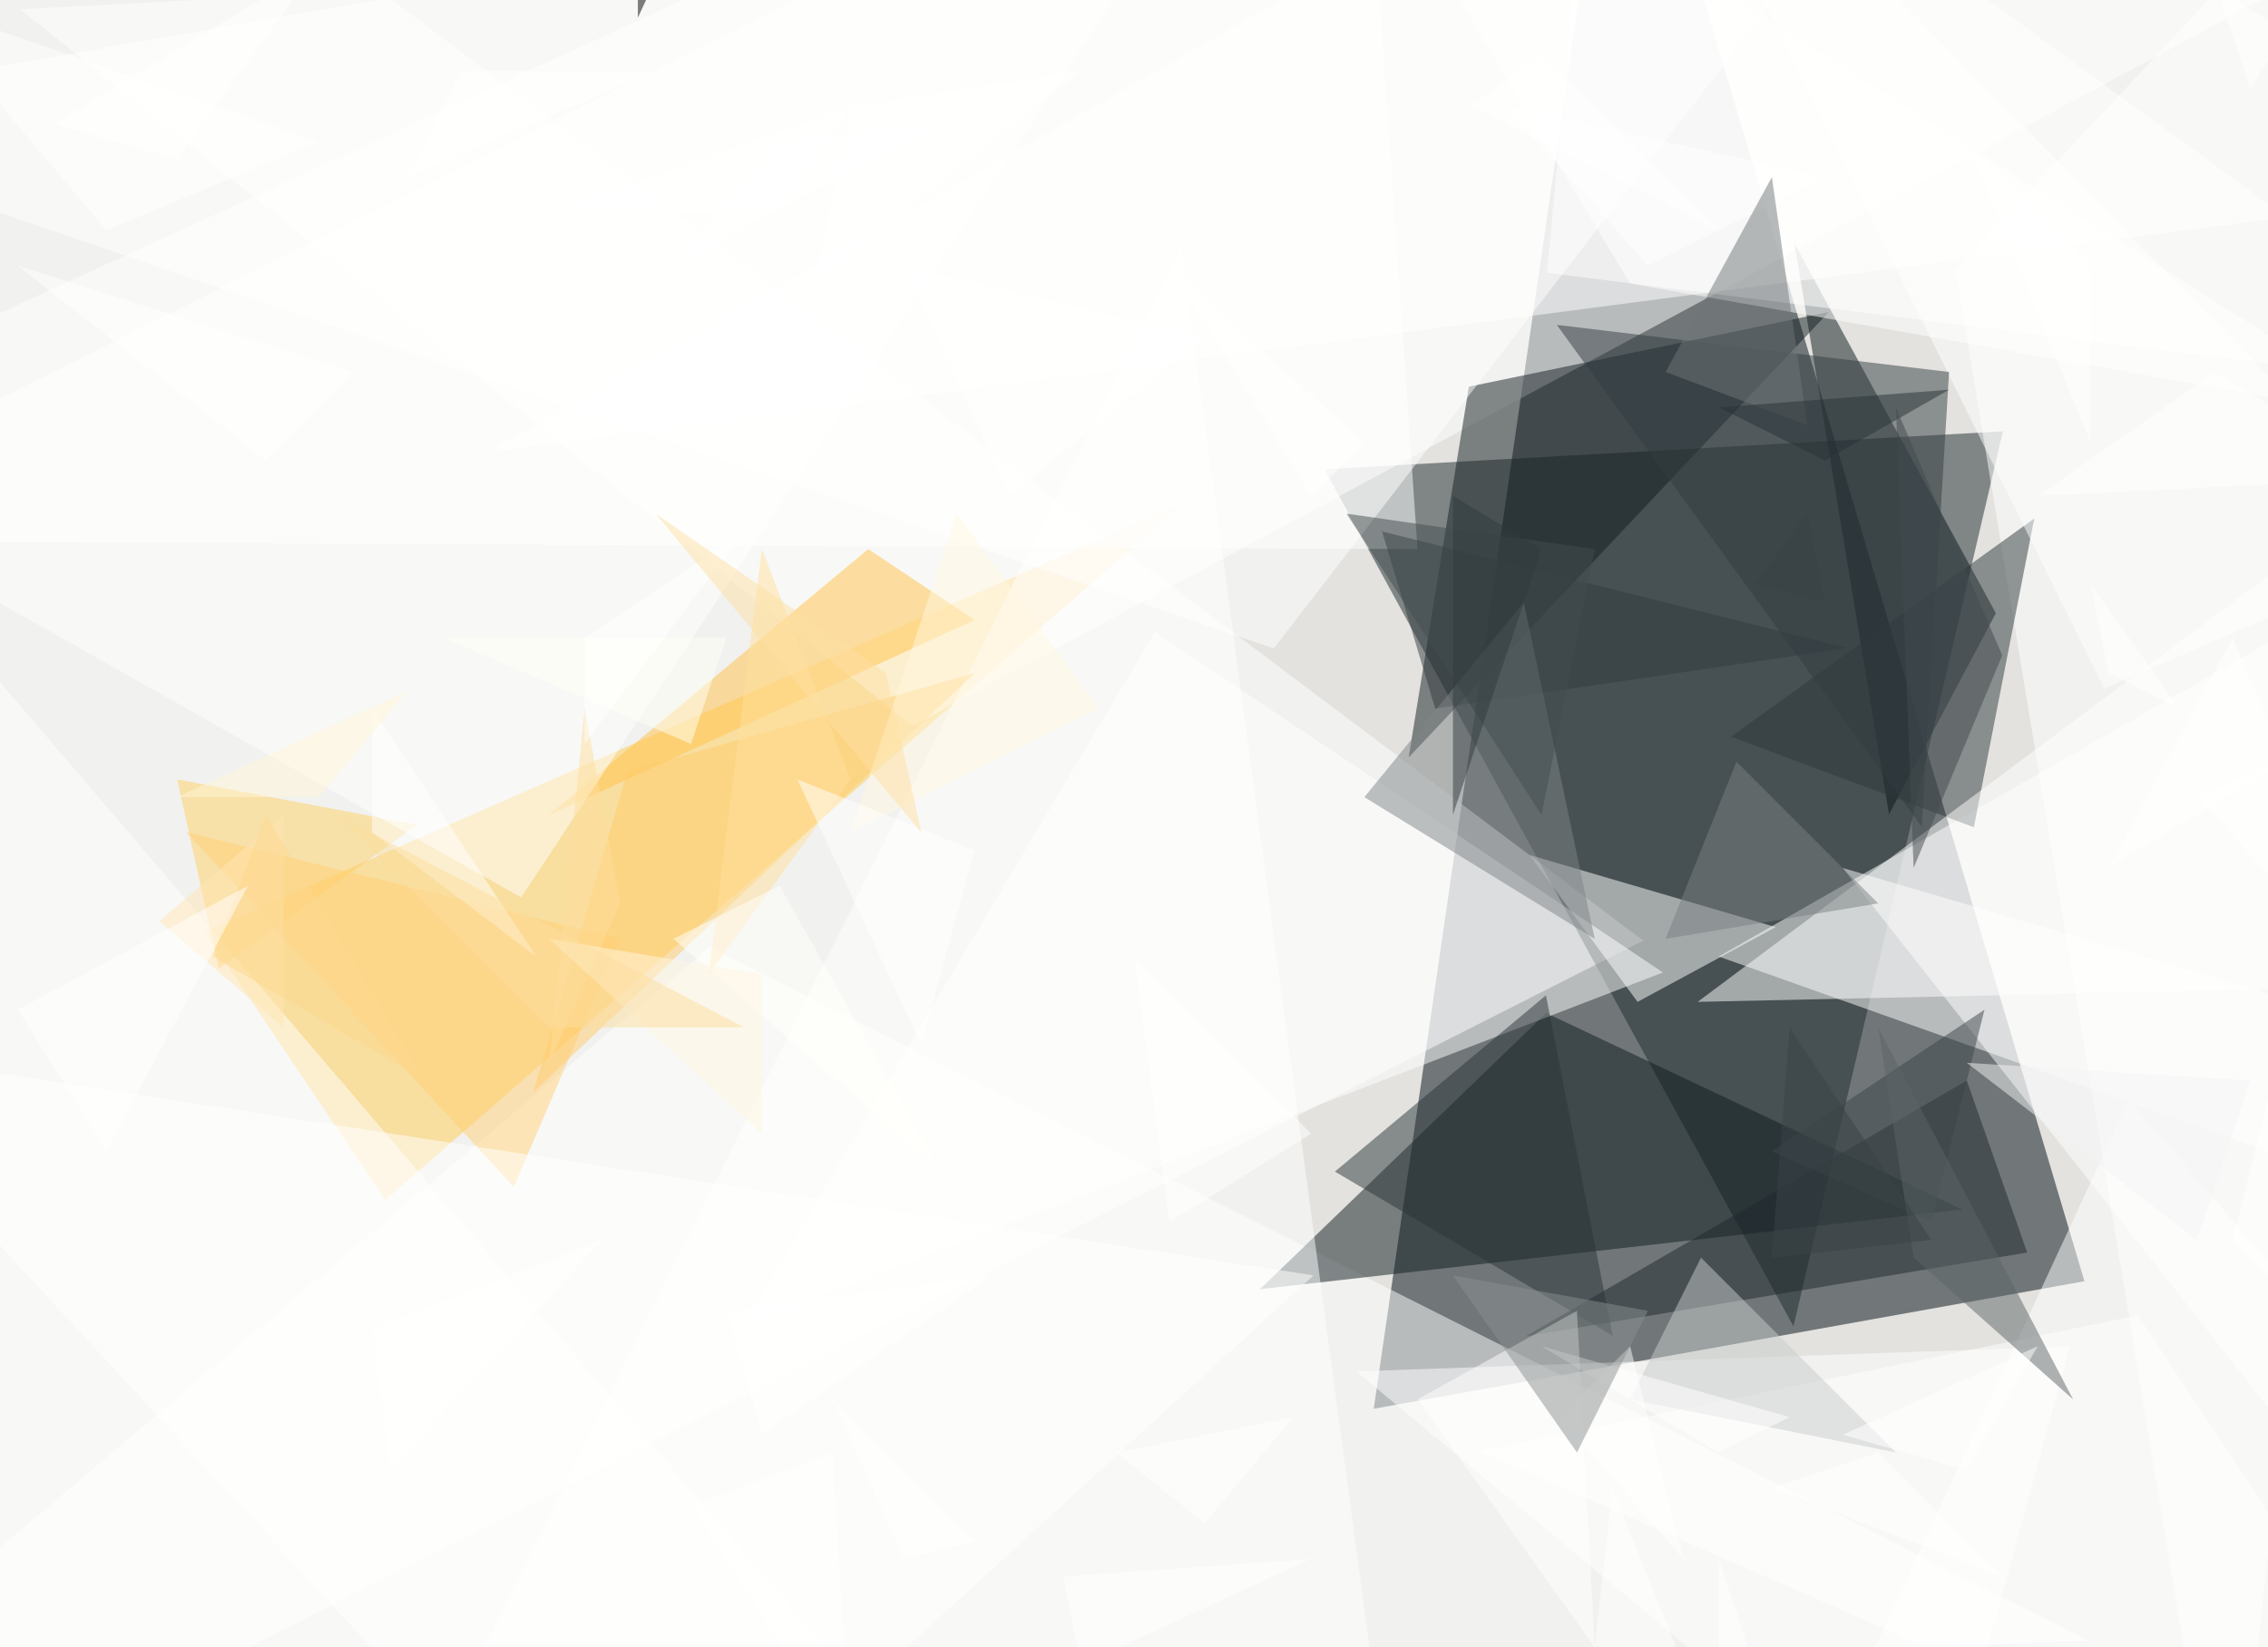 
      <svg
        width="128"
        height="93"
        xmlns="http://www.w3.org/2000/svg"
        version="1.1"
        viewBox="0 0 128 93"
      >
        <g>
          <rect x="0" y="0" width="128.00" height="93.00" fill="rgb(227, 226, 223)" fill-opacity="1.00"/>
          <polygon points="117.64,72.33 77.53,79.53 91.42,-16.00" class="triangle" fill="rgb(0, 12, 20)" fill-opacity="0.50"/>
<polygon points="0.85,-16.00 92.74,53.10 -8.50,104.41" class="triangle" fill="rgb(255, 255, 255)" fill-opacity="0.50"/>
<polygon points="74.75,26.49 101.22,74.88 113.04,24.35" class="triangle" fill="rgb(31, 43, 46)" fill-opacity="0.50"/>
<polygon points="143.00,70.34 143.00,27.71 97.00,54.00" class="triangle" fill="rgb(255, 255, 255)" fill-opacity="0.50"/>
<polygon points="66.86,28.34 21.75,67.75 11.56,52.61" class="triangle" fill="rgb(255, 205, 81)" fill-opacity="0.50"/>
<polygon points="51.48,40.99 1.15,0.52 140.17,-6.77" class="triangle" fill="rgb(255, 255, 255)" fill-opacity="0.50"/>
<polygon points="-12.18,97.67 40.04,53.47 117.89,92.62" class="triangle" fill="rgb(255, 255, 255)" fill-opacity="0.50"/>
<polygon points="112.64,34.62 106.61,45.97 101.28,13.76" class="triangle" fill="rgb(11, 22, 27)" fill-opacity="0.50"/>
<polygon points="87.26,57.19 110.75,68.28 71.11,72.78" class="triangle" fill="rgb(15, 27, 31)" fill-opacity="0.50"/>
<polygon points="120.16,62.07 143.00,88.68 99.92,105.71" class="triangle" fill="rgb(255, 255, 255)" fill-opacity="0.50"/>
<polygon points="90.23,-16.00 87.31,15.40 143.00,22.42" class="triangle" fill="rgb(255, 255, 255)" fill-opacity="0.50"/>
<polygon points="79.50,42.76 103.22,17.61 82.90,21.83" class="triangle" fill="rgb(18, 29, 33)" fill-opacity="0.50"/>
<polygon points="-15.40,20.50 -9.15,108.00 50.91,98.06" class="triangle" fill="rgb(255, 255, 255)" fill-opacity="0.50"/>
<polygon points="-16.00,30.52 80.00,31.00 76.78,-16.00" class="triangle" fill="rgb(255, 255, 255)" fill-opacity="0.50"/>
<polygon points="125.73,108.00 110.37,15.23 139.63,-16.00" class="triangle" fill="rgb(255, 255, 255)" fill-opacity="0.50"/>
<polygon points="-16.00,6.54 112.45,-16.00 71.89,36.61" class="triangle" fill="rgb(255, 255, 255)" fill-opacity="0.50"/>
<polygon points="12.35,54.68 23.54,46.56 10.00,44.00" class="triangle" fill="rgb(255, 209, 101)" fill-opacity="0.50"/>
<polygon points="114.41,70.71 86.08,75.45 111.00,61.00" class="triangle" fill="rgb(30, 41, 44)" fill-opacity="0.50"/>
<polygon points="114.81,29.27 111.40,46.70 97.69,41.59" class="triangle" fill="rgb(47, 57, 60)" fill-opacity="0.50"/>
<polygon points="93.85,54.90 65.18,35.67 41.85,74.93" class="triangle" fill="rgb(255, 255, 255)" fill-opacity="0.50"/>
<polygon points="72.72,-16.00 135.72,23.78 92.00,16.00" class="triangle" fill="rgb(255, 255, 255)" fill-opacity="0.50"/>
<polygon points="30.94,46.04 55.00,35.00 49.00,31.00" class="triangle" fill="rgb(255, 195, 72)" fill-opacity="0.50"/>
<polygon points="78.78,104.09 66.66,13.89 19.82,108.00" class="triangle" fill="rgb(255, 255, 255)" fill-opacity="0.50"/>
<polygon points="143.00,21.31 143.00,55.52 95.81,56.56" class="triangle" fill="rgb(255, 255, 255)" fill-opacity="0.50"/>
<polygon points="86.33,48.27 92.42,56.56 100.22,52.34" class="triangle" fill="rgb(255, 255, 255)" fill-opacity="0.50"/>
<polygon points="109.07,104.45 76.54,77.42 116.82,76.01" class="triangle" fill="rgb(255, 255, 255)" fill-opacity="0.50"/>
<polygon points="73.40,-16.00 -16.00,25.01 29.41,50.67" class="triangle" fill="rgb(255, 255, 255)" fill-opacity="0.50"/>
<polygon points="137.39,30.81 118.76,38.87 91.58,-16.00" class="triangle" fill="rgb(255, 255, 255)" fill-opacity="0.50"/>
<polygon points="10.51,46.97 29.00,67.00 35.00,53.00" class="triangle" fill="rgb(255, 209, 118)" fill-opacity="0.50"/>
<polygon points="138.64,92.97 104.00,49.00 135.97,58.40" class="triangle" fill="rgb(255, 255, 255)" fill-opacity="0.50"/>
<polygon points="21.00,47.00 30.28,54.01 21.00,40.00" class="triangle" fill="rgb(255, 255, 255)" fill-opacity="0.50"/>
<polygon points="87.25,56.19 75.34,66.14 91.02,75.41" class="triangle" fill="rgb(43, 53, 57)" fill-opacity="0.50"/>
<polygon points="-10.46,58.99 74.13,72.00 34.80,108.00" class="triangle" fill="rgb(255, 255, 255)" fill-opacity="0.50"/>
<polygon points="78.00,30.00 81.00,40.00 104.26,36.59" class="triangle" fill="rgb(50, 59, 62)" fill-opacity="0.50"/>
<polygon points="35.42,43.54 30.09,61.69 55.00,38.00" class="triangle" fill="rgb(255, 205, 107)" fill-opacity="0.50"/>
<polygon points="27.46,25.54 100.33,-16.00 143.00,10.43" class="triangle" fill="rgb(255, 255, 255)" fill-opacity="0.50"/>
<polygon points="108.46,46.68 110.00,21.00 87.86,18.34" class="triangle" fill="rgb(51, 61, 64)" fill-opacity="0.50"/>
<polygon points="120.67,74.25 83.45,81.92 143.00,108.00" class="triangle" fill="rgb(255, 255, 255)" fill-opacity="0.50"/>
<polygon points="57.00,28.00 51.00,15.00 68.00,19.00" class="triangle" fill="rgb(255, 255, 255)" fill-opacity="0.50"/>
<polygon points="39.00,42.00 41.00,36.00 25.00,36.00" class="triangle" fill="rgb(255, 255, 247)" fill-opacity="0.50"/>
<polygon points="93.00,15.00 85.00,6.00 103.00,10.00" class="triangle" fill="rgb(255, 255, 255)" fill-opacity="0.50"/>
<polygon points="96.00,71.00 107.00,82.00 92.00,79.00" class="triangle" fill="rgb(201, 204, 205)" fill-opacity="0.50"/>
<polygon points="94.00,53.00 98.00,43.00 106.00,51.00" class="triangle" fill="rgb(122, 128, 130)" fill-opacity="0.50"/>
<polygon points="126.00,70.00 140.00,84.00 128.00,62.00" class="triangle" fill="rgb(255, 255, 255)" fill-opacity="0.50"/>
<polygon points="95.00,88.00 88.00,80.00 92.00,76.00" class="triangle" fill="rgb(255, 255, 255)" fill-opacity="0.50"/>
<polygon points="102.00,24.00 100.00,10.00 94.00,21.00" class="triangle" fill="rgb(112, 119, 121)" fill-opacity="0.50"/>
<polygon points="77.00,45.00 90.00,53.00 86.00,34.00" class="triangle" fill="rgb(126, 133, 135)" fill-opacity="0.50"/>
<polygon points="73.00,80.00 68.00,86.00 63.00,82.00" class="triangle" fill="rgb(255, 255, 255)" fill-opacity="0.50"/>
<polygon points="18.00,45.00 10.00,45.00 23.00,39.00" class="triangle" fill="rgb(255, 247, 215)" fill-opacity="0.50"/>
<polygon points="118.00,15.00 111.00,8.00 118.00,25.00" class="triangle" fill="rgb(255, 255, 255)" fill-opacity="0.50"/>
<polygon points="35.00,51.00 31.00,60.00 33.00,40.00" class="triangle" fill="rgb(254, 222, 156)" fill-opacity="0.50"/>
<polygon points="97.00,82.00 87.00,76.00 101.00,80.00" class="triangle" fill="rgb(255, 255, 255)" fill-opacity="0.50"/>
<polygon points="97.00,23.00 103.00,26.00 110.00,22.00" class="triangle" fill="rgb(41, 51, 55)" fill-opacity="0.50"/>
<polygon points="62.00,40.00 48.00,47.00 54.00,29.00" class="triangle" fill="rgb(255, 248, 224)" fill-opacity="0.50"/>
<polygon points="91.00,84.00 95.00,94.00 90.00,93.00" class="triangle" fill="rgb(255, 255, 255)" fill-opacity="0.50"/>
<polygon points="80.00,79.00 90.00,93.00 89.00,74.00" class="triangle" fill="rgb(255, 255, 255)" fill-opacity="0.50"/>
<polygon points="44.00,12.00 31.00,12.00 48.00,6.00" class="triangle" fill="rgb(255, 255, 255)" fill-opacity="0.50"/>
<polygon points="16.00,46.00 9.00,52.00 16.00,58.00" class="triangle" fill="rgb(255, 230, 181)" fill-opacity="0.50"/>
<polygon points="79.00,0.00 90.00,-8.00 88.00,-14.00" class="triangle" fill="rgb(255, 255, 255)" fill-opacity="0.50"/>
<polygon points="48.00,44.00 40.00,55.00 43.00,31.00" class="triangle" fill="rgb(255, 224, 157)" fill-opacity="0.50"/>
<polygon points="100.00,65.00 112.00,57.00 109.00,69.00" class="triangle" fill="rgb(60, 69, 72)" fill-opacity="0.50"/>
<polygon points="38.00,15.00 53.00,7.00 44.00,8.00" class="triangle" fill="rgb(255, 255, 255)" fill-opacity="0.50"/>
<polygon points="108.00,71.00 106.00,58.00 117.00,79.00" class="triangle" fill="rgb(92, 100, 103)" fill-opacity="0.50"/>
<polygon points="36.00,1.00 42.00,-12.00 36.00,-7.00" class="triangle" fill="rgb(0, 0, 0)" fill-opacity="0.50"/>
<polygon points="55.00,48.00 45.00,44.00 52.00,59.00" class="triangle" fill="rgb(255, 255, 255)" fill-opacity="0.50"/>
<polygon points="48.00,6.00 61.00,4.00 46.00,16.00" class="triangle" fill="rgb(255, 255, 255)" fill-opacity="0.50"/>
<polygon points="38.00,53.00 53.00,66.00 44.00,50.00" class="triangle" fill="rgb(255, 255, 253)" fill-opacity="0.50"/>
<polygon points="106.00,82.00 113.00,89.00 100.00,84.00" class="triangle" fill="rgb(255, 255, 255)" fill-opacity="0.50"/>
<polygon points="90.00,31.00 76.00,29.00 87.00,46.00" class="triangle" fill="rgb(67, 76, 79)" fill-opacity="0.50"/>
<polygon points="74.00,28.00 77.00,25.00 66.00,15.00" class="triangle" fill="rgb(255, 255, 255)" fill-opacity="0.50"/>
<polygon points="119.00,38.00 118.00,33.00 123.00,40.00" class="triangle" fill="rgb(255, 255, 255)" fill-opacity="0.50"/>
<polygon points="33.00,42.00 33.00,36.00 42.00,30.00" class="triangle" fill="rgb(255, 255, 255)" fill-opacity="0.50"/>
<polygon points="12.00,54.00 24.00,61.00 15.00,46.00" class="triangle" fill="rgb(252, 217, 142)" fill-opacity="0.50"/>
<polygon points="125.00,21.00 135.00,27.00 115.00,28.00" class="triangle" fill="rgb(255, 255, 255)" fill-opacity="0.50"/>
<polygon points="43.00,64.00 31.00,53.00 43.00,55.00" class="triangle" fill="rgb(255, 247, 224)" fill-opacity="0.50"/>
<polygon points="64.00,54.00 74.00,64.00 66.00,69.00" class="triangle" fill="rgb(255, 255, 255)" fill-opacity="0.50"/>
<polygon points="127.00,5.00 131.00,-1.00 125.00,-1.00" class="triangle" fill="rgb(255, 255, 255)" fill-opacity="0.50"/>
<polygon points="87.00,31.00 82.00,46.00 82.00,28.00" class="triangle" fill="rgb(49, 59, 62)" fill-opacity="0.50"/>
<polygon points="6.00,13.00 -5.00,0.00 18.00,8.00" class="triangle" fill="rgb(255, 255, 255)" fill-opacity="0.50"/>
<polygon points="41.00,74.00 43.00,81.00 56.00,72.00" class="triangle" fill="rgb(255, 255, 255)" fill-opacity="0.50"/>
<polygon points="124.00,70.00 111.00,60.00 127.00,61.00" class="triangle" fill="rgb(243, 244, 244)" fill-opacity="0.50"/>
<polygon points="51.00,88.00 47.00,79.00 55.00,87.00" class="triangle" fill="rgb(255, 255, 255)" fill-opacity="0.50"/>
<polygon points="97.00,88.00 101.00,100.00 97.00,103.00" class="triangle" fill="rgb(255, 255, 255)" fill-opacity="0.50"/>
<polygon points="97.00,13.00 87.00,3.00 83.00,6.00" class="triangle" fill="rgb(255, 255, 255)" fill-opacity="0.50"/>
<polygon points="1.00,57.00 6.00,65.00 14.00,50.00" class="triangle" fill="rgb(255, 255, 255)" fill-opacity="0.50"/>
<polygon points="124.00,45.00 135.00,57.00 135.00,40.00" class="triangle" fill="rgb(255, 255, 255)" fill-opacity="0.50"/>
<polygon points="113.00,37.00 107.00,23.00 108.00,49.00" class="triangle" fill="rgb(66, 74, 78)" fill-opacity="0.50"/>
<polygon points="100.00,71.00 101.00,58.00 109.00,70.00" class="triangle" fill="rgb(59, 67, 70)" fill-opacity="0.50"/>
<polygon points="115.00,76.00 111.00,83.00 104.00,81.00" class="triangle" fill="rgb(255, 255, 255)" fill-opacity="0.50"/>
<polygon points="39.00,85.00 47.00,82.00 48.00,99.00" class="triangle" fill="rgb(255, 255, 255)" fill-opacity="0.50"/>
<polygon points="102.00,29.00 99.00,33.00 103.00,34.00" class="triangle" fill="rgb(57, 65, 68)" fill-opacity="0.50"/>
<polygon points="15.00,26.00 20.00,21.00 1.00,15.00" class="triangle" fill="rgb(255, 255, 255)" fill-opacity="0.50"/>
<polygon points="74.00,88.00 60.00,89.00 61.00,94.00" class="triangle" fill="rgb(255, 255, 255)" fill-opacity="0.50"/>
<polygon points="21.00,75.00 22.00,83.00 34.00,70.00" class="triangle" fill="rgb(255, 255, 255)" fill-opacity="0.50"/>
<polygon points="119.00,49.00 126.00,36.00 129.00,43.00" class="triangle" fill="rgb(255, 255, 255)" fill-opacity="0.50"/>
<polygon points="31.00,58.00 42.00,58.00 19.00,46.00" class="triangle" fill="rgb(253, 222, 158)" fill-opacity="0.50"/>
<polygon points="23.00,10.00 37.00,4.00 26.00,4.00" class="triangle" fill="rgb(255, 255, 255)" fill-opacity="0.50"/>
<polygon points="82.00,72.00 93.00,74.00 89.00,82.00" class="triangle" fill="rgb(138, 144, 145)" fill-opacity="0.50"/>
<polygon points="3.00,7.00 18.00,-2.00 10.00,9.00" class="triangle" fill="rgb(255, 255, 255)" fill-opacity="0.50"/>
<polygon points="50.00,38.00 37.00,29.00 52.00,47.00" class="triangle" fill="rgb(254, 225, 165)" fill-opacity="0.50"/>
         </g>
      </svg>
    